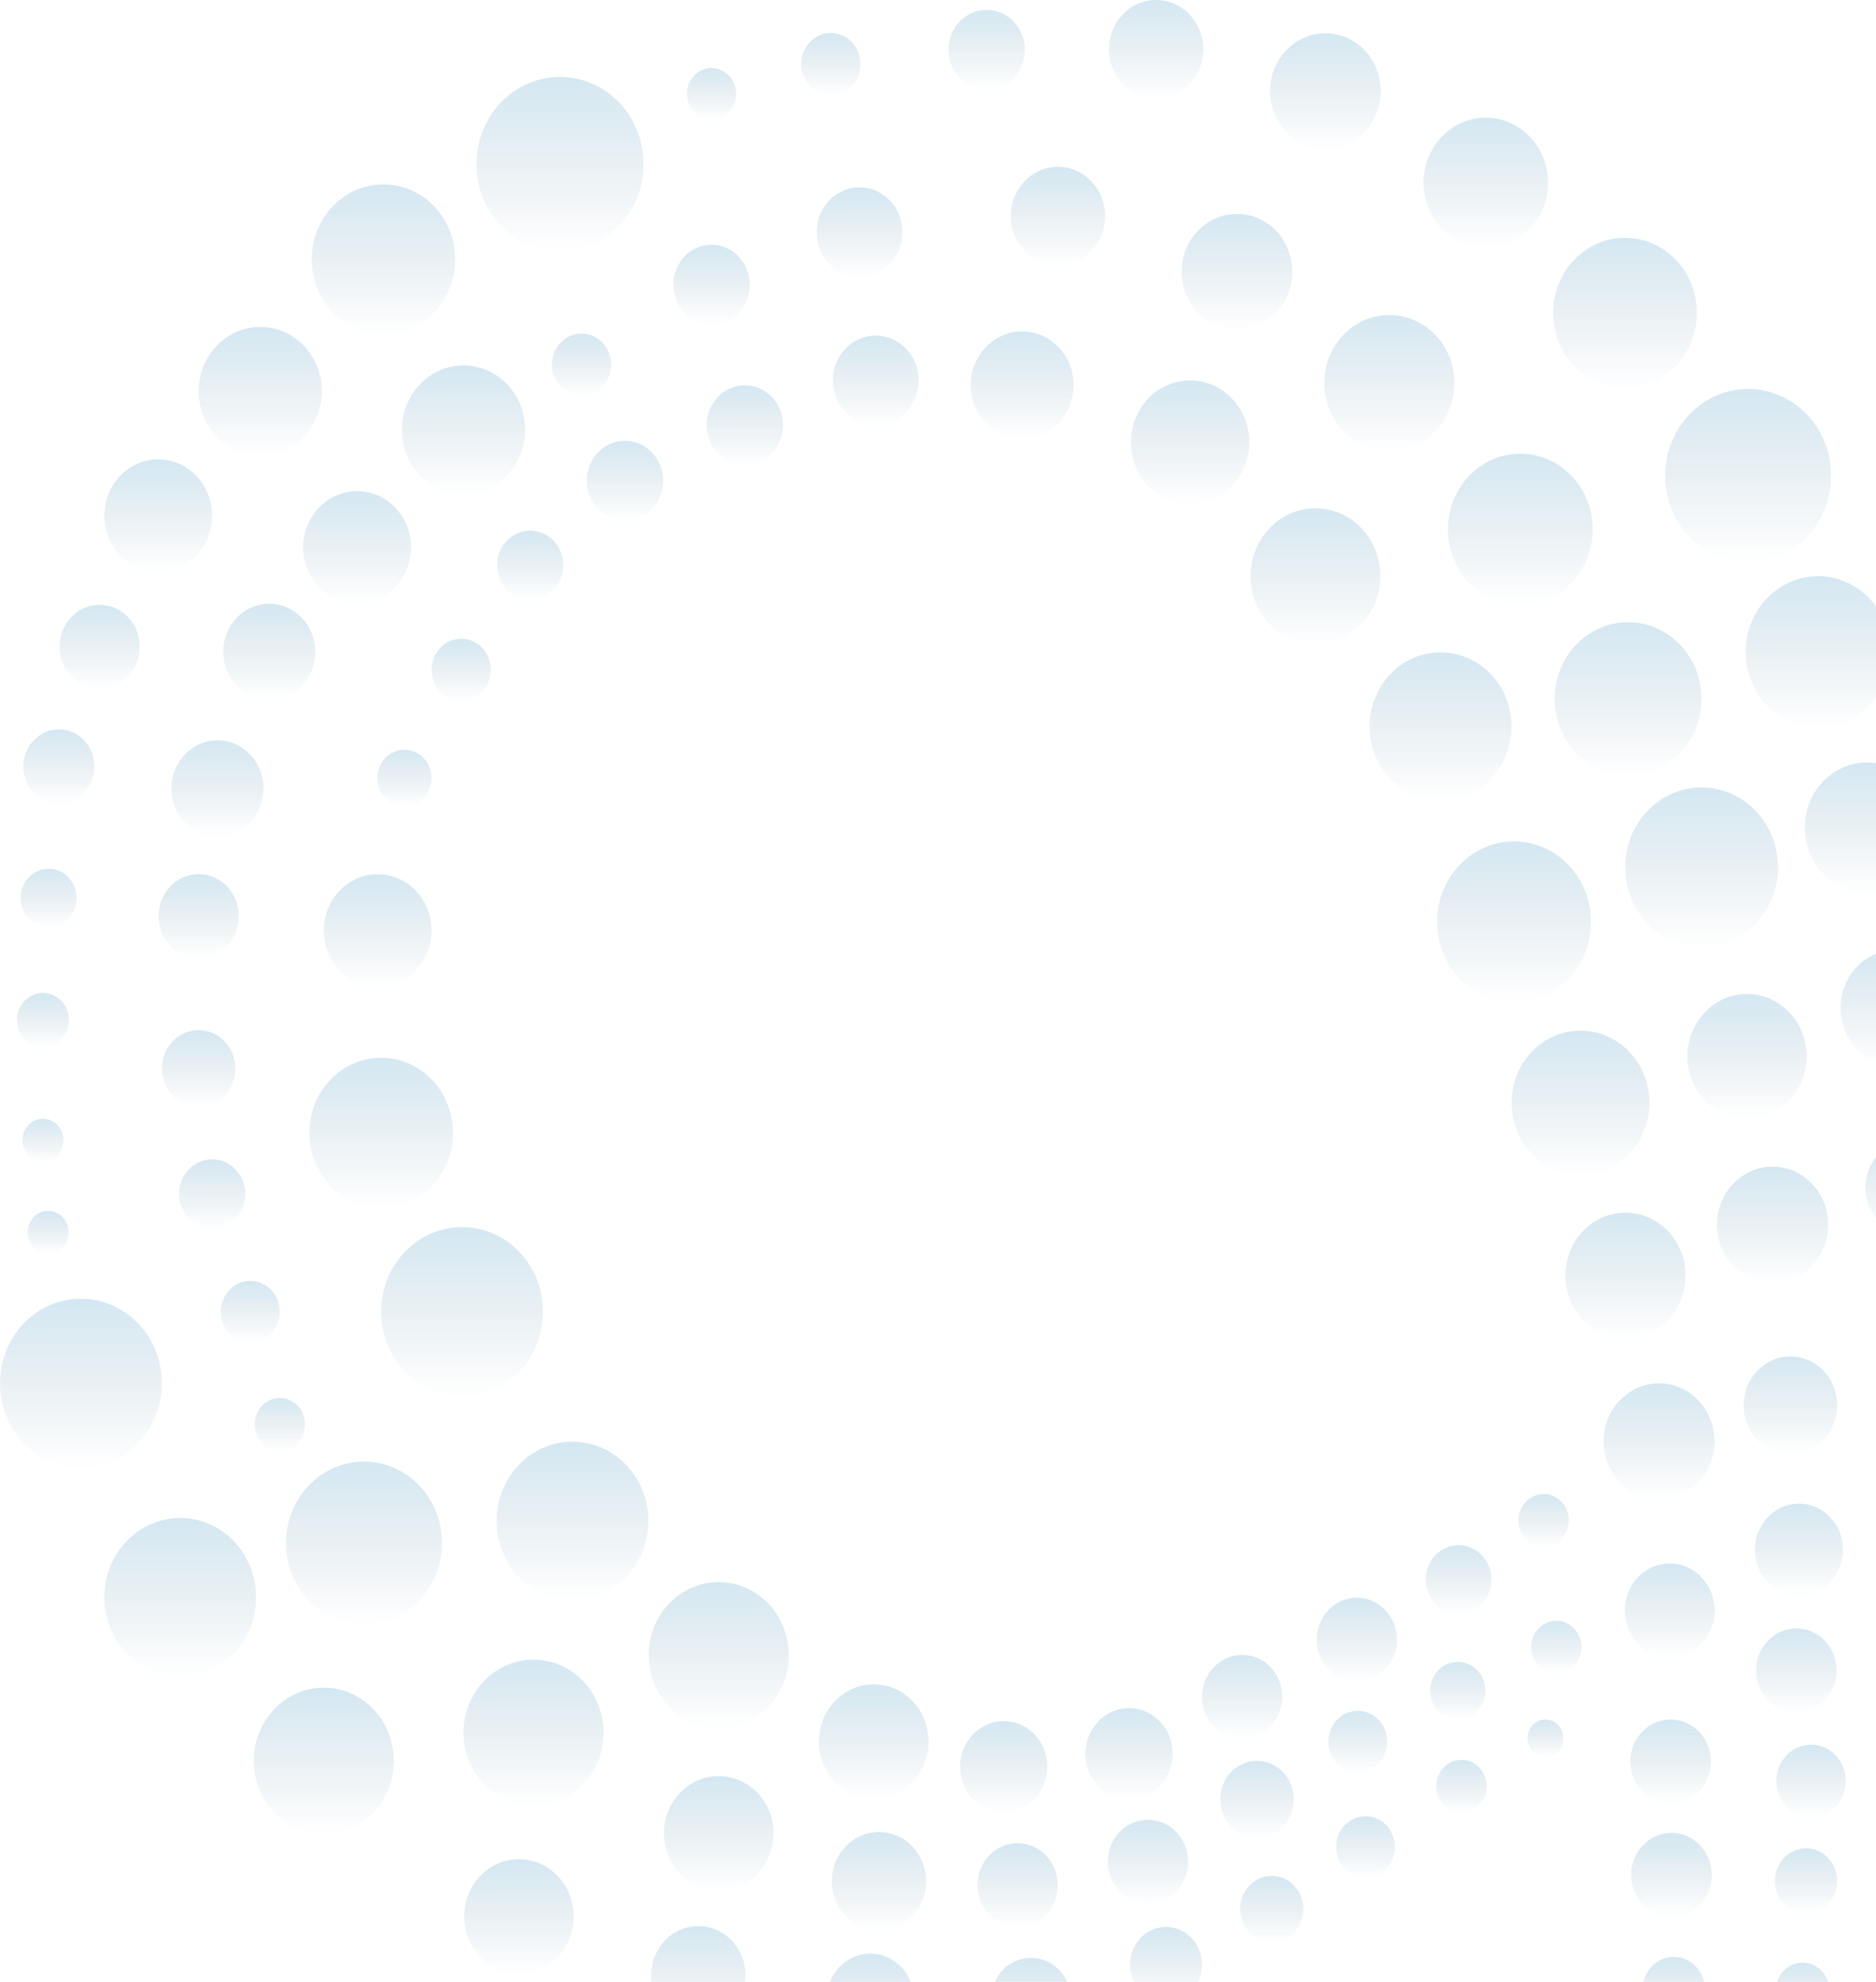 <svg width="213" height="225" viewBox="0 0 213 225" fill="none" xmlns="http://www.w3.org/2000/svg">
<g opacity="0.17">
<path d="M22.554 125.658C24.856 125.658 26.722 123.708 26.722 121.303C26.722 118.897 24.856 116.947 22.554 116.947C20.253 116.947 18.387 118.897 18.387 121.303C18.387 123.708 20.253 125.658 22.554 125.658Z" fill="url(#paint0_linear_64766_117576)"/>
<path d="M175.26 175.589C176.839 175.589 178.118 174.252 178.118 172.602C178.118 170.952 176.839 169.615 175.26 169.615C173.682 169.615 172.402 170.952 172.402 172.602C172.402 174.252 173.682 175.589 175.26 175.589Z" fill="url(#paint1_linear_64766_117576)"/>
<path d="M176.702 189.983C178.28 189.983 179.56 188.646 179.56 186.997C179.56 185.347 178.28 184.01 176.702 184.01C175.123 184.01 173.844 185.347 173.844 186.997C173.844 188.646 175.123 189.983 176.702 189.983Z" fill="url(#paint2_linear_64766_117576)"/>
<path d="M165.932 205.768C167.511 205.768 168.79 204.431 168.79 202.782C168.79 201.132 167.511 199.795 165.932 199.795C164.354 199.795 163.074 201.132 163.074 202.782C163.074 204.431 164.354 205.768 165.932 205.768Z" fill="url(#paint3_linear_64766_117576)"/>
<path d="M31.776 164.69C33.354 164.69 34.634 163.353 34.634 161.704C34.634 160.054 33.354 158.717 31.776 158.717C30.198 158.717 28.918 160.054 28.918 161.704C28.918 163.353 30.198 164.69 31.776 164.69Z" fill="url(#paint4_linear_64766_117576)"/>
<path d="M175.471 199.471C176.596 199.471 177.508 198.518 177.508 197.342C177.508 196.166 176.596 195.213 175.471 195.213C174.346 195.213 173.434 196.166 173.434 197.342C173.434 198.518 174.346 199.471 175.471 199.471Z" fill="url(#paint5_linear_64766_117576)"/>
<path d="M155.039 213.177C156.883 213.177 158.378 211.615 158.378 209.687C158.378 207.76 156.883 206.197 155.039 206.197C153.194 206.197 151.699 207.76 151.699 209.687C151.699 211.615 153.194 213.177 155.039 213.177Z" fill="url(#paint6_linear_64766_117576)"/>
<path d="M165.604 183.233C167.667 183.233 169.34 181.485 169.34 179.329C169.34 177.172 167.667 175.424 165.604 175.424C163.54 175.424 161.867 177.172 161.867 179.329C161.867 181.485 163.54 183.233 165.604 183.233Z" fill="url(#paint7_linear_64766_117576)"/>
<path d="M154.159 201.222C156.008 201.222 157.506 199.656 157.506 197.724C157.506 195.792 156.008 194.227 154.159 194.227C152.311 194.227 150.812 195.792 150.812 197.724C150.812 199.656 152.311 201.222 154.159 201.222Z" fill="url(#paint8_linear_64766_117576)"/>
<path d="M28.413 152.413C30.262 152.413 31.76 150.847 31.76 148.916C31.76 146.984 30.262 145.418 28.413 145.418C26.565 145.418 25.066 146.984 25.066 148.916C25.066 150.847 26.565 152.413 28.413 152.413Z" fill="url(#paint9_linear_64766_117576)"/>
<path d="M142.718 208.645C145.026 208.645 146.897 206.69 146.897 204.278C146.897 201.866 145.026 199.91 142.718 199.91C140.41 199.91 138.539 201.866 138.539 204.278C138.539 206.69 140.41 208.645 142.718 208.645Z" fill="url(#paint10_linear_64766_117576)"/>
<path d="M22.557 108.762C25.074 108.762 27.114 106.629 27.114 103.999C27.114 101.369 25.074 99.236 22.557 99.236C20.04 99.236 18 101.369 18 103.999C18 106.629 20.04 108.762 22.557 108.762Z" fill="url(#paint11_linear_64766_117576)"/>
<path d="M24.085 139.478C26.162 139.478 27.846 137.718 27.846 135.547C27.846 133.377 26.162 131.617 24.085 131.617C22.008 131.617 20.324 133.377 20.324 135.547C20.324 137.718 22.008 139.478 24.085 139.478Z" fill="url(#paint12_linear_64766_117576)"/>
<path d="M144.398 220.474C146.381 220.474 147.988 218.794 147.988 216.722C147.988 214.65 146.381 212.971 144.398 212.971C142.416 212.971 140.809 214.65 140.809 216.722C140.809 218.794 142.416 220.474 144.398 220.474Z" fill="url(#paint13_linear_64766_117576)"/>
<path d="M154.053 190.91C156.57 190.91 158.611 188.778 158.611 186.147C158.611 183.517 156.57 181.385 154.053 181.385C151.536 181.385 149.496 183.517 149.496 186.147C149.496 188.778 151.536 190.91 154.053 190.91Z" fill="url(#paint14_linear_64766_117576)"/>
<path d="M165.512 195.232C167.247 195.232 168.653 193.762 168.653 191.949C168.653 190.136 167.247 188.666 165.512 188.666C163.777 188.666 162.371 190.136 162.371 191.949C162.371 193.762 163.777 195.232 165.512 195.232Z" fill="url(#paint15_linear_64766_117576)"/>
<path d="M130.338 216.119C132.855 216.119 134.896 213.987 134.896 211.356C134.896 208.726 132.855 206.594 130.338 206.594C127.822 206.594 125.781 208.726 125.781 211.356C125.781 213.987 127.822 216.119 130.338 216.119Z" fill="url(#paint16_linear_64766_117576)"/>
<path d="M132.388 227.313C134.648 227.313 136.48 225.399 136.48 223.038C136.48 220.676 134.648 218.762 132.388 218.762C130.129 218.762 128.297 220.676 128.297 223.038C128.297 225.399 130.129 227.313 132.388 227.313Z" fill="url(#paint17_linear_64766_117576)"/>
<path d="M141.034 197.402C143.551 197.402 145.591 195.27 145.591 192.64C145.591 190.009 143.551 187.877 141.034 187.877C138.517 187.877 136.477 190.009 136.477 192.64C136.477 195.27 138.517 197.402 141.034 197.402Z" fill="url(#paint18_linear_64766_117576)"/>
<path d="M115.534 218.779C118.051 218.779 120.091 216.647 120.091 214.016C120.091 211.386 118.051 209.254 115.534 209.254C113.017 209.254 110.977 211.386 110.977 214.016C110.977 216.647 113.017 218.779 115.534 218.779Z" fill="url(#paint19_linear_64766_117576)"/>
<path d="M117.057 231.803C119.574 231.803 121.615 229.67 121.615 227.04C121.615 224.41 119.574 222.277 117.057 222.277C114.54 222.277 112.5 224.41 112.5 227.04C112.5 229.67 114.54 231.803 117.057 231.803Z" fill="url(#paint20_linear_64766_117576)"/>
<path d="M128.188 204.276C130.924 204.276 133.142 201.958 133.142 199.099C133.142 196.24 130.924 193.922 128.188 193.922C125.452 193.922 123.234 196.24 123.234 199.099C123.234 201.958 125.452 204.276 128.188 204.276Z" fill="url(#paint21_linear_64766_117576)"/>
<path d="M113.962 205.757C116.698 205.757 118.916 203.439 118.916 200.58C118.916 197.72 116.698 195.402 113.962 195.402C111.226 195.402 109.008 197.72 109.008 200.58C109.008 203.439 111.226 205.757 113.962 205.757Z" fill="url(#paint22_linear_64766_117576)"/>
<path d="M98.817 232.144C101.553 232.144 103.771 229.826 103.771 226.966C103.771 224.107 101.553 221.789 98.817 221.789C96.081 221.789 93.863 224.107 93.863 226.966C93.863 229.826 96.081 232.144 98.817 232.144Z" fill="url(#paint23_linear_64766_117576)"/>
<path d="M99.8 219.179C102.758 219.179 105.156 216.674 105.156 213.583C105.156 210.492 102.758 207.986 99.8 207.986C96.843 207.986 94.445 210.492 94.445 213.583C94.445 216.674 96.843 219.179 99.8 219.179Z" fill="url(#paint24_linear_64766_117576)"/>
<path d="M79.285 229.859C82.242 229.859 84.64 227.353 84.64 224.262C84.64 221.172 82.242 218.666 79.285 218.666C76.327 218.666 73.93 221.172 73.93 224.262C73.93 227.353 76.327 229.859 79.285 229.859Z" fill="url(#paint25_linear_64766_117576)"/>
<path d="M99.204 204.212C102.638 204.212 105.423 201.302 105.423 197.712C105.423 194.123 102.638 191.213 99.204 191.213C95.769 191.213 92.984 194.123 92.984 197.712C92.984 201.302 95.769 204.212 99.204 204.212Z" fill="url(#paint26_linear_64766_117576)"/>
<path d="M58.918 224.075C62.353 224.075 65.138 221.165 65.138 217.576C65.138 213.986 62.353 211.076 58.918 211.076C55.484 211.076 52.699 213.986 52.699 217.576C52.699 221.165 55.484 224.075 58.918 224.075Z" fill="url(#paint27_linear_64766_117576)"/>
<path d="M81.602 214.633C85.037 214.633 87.821 211.724 87.821 208.134C87.821 204.545 85.037 201.635 81.602 201.635C78.167 201.635 75.383 204.545 75.383 208.134C75.383 211.724 78.167 214.633 81.602 214.633Z" fill="url(#paint28_linear_64766_117576)"/>
<path d="M81.6 196.231C85.991 196.231 89.551 192.51 89.551 187.921C89.551 183.332 85.991 179.611 81.6 179.611C77.208 179.611 73.648 183.332 73.648 187.921C73.648 192.51 77.208 196.231 81.6 196.231Z" fill="url(#paint29_linear_64766_117576)"/>
<path d="M36.764 208.219C41.155 208.219 44.715 204.499 44.715 199.909C44.715 195.32 41.155 191.6 36.764 191.6C32.373 191.6 28.812 195.32 28.812 199.909C28.812 204.499 32.373 208.219 36.764 208.219Z" fill="url(#paint30_linear_64766_117576)"/>
<path d="M60.577 205.035C64.968 205.035 68.528 201.315 68.528 196.726C68.528 192.136 64.968 188.416 60.577 188.416C56.185 188.416 52.625 192.136 52.625 196.726C52.625 201.315 56.185 205.035 60.577 205.035Z" fill="url(#paint31_linear_64766_117576)"/>
<path d="M41.328 184.439C46.219 184.439 50.184 180.296 50.184 175.184C50.184 170.073 46.219 165.93 41.328 165.93C36.438 165.93 32.473 170.073 32.473 175.184C32.473 180.296 36.438 184.439 41.328 184.439Z" fill="url(#paint32_linear_64766_117576)"/>
<path d="M64.999 181.672C69.756 181.672 73.612 177.642 73.612 172.671C73.612 167.7 69.756 163.67 64.999 163.67C60.243 163.67 56.387 167.7 56.387 172.671C56.387 177.642 60.243 181.672 64.999 181.672Z" fill="url(#paint33_linear_64766_117576)"/>
<path d="M20.456 190.336C25.213 190.336 29.069 186.306 29.069 181.335C29.069 176.364 25.213 172.334 20.456 172.334C15.7 172.334 11.844 176.364 11.844 181.335C11.844 186.306 15.7 190.336 20.456 190.336Z" fill="url(#paint34_linear_64766_117576)"/>
<path d="M43.277 137.134C47.781 137.134 51.432 133.318 51.432 128.611C51.432 123.904 47.781 120.088 43.277 120.088C38.773 120.088 35.121 123.904 35.121 128.611C35.121 133.318 38.773 137.134 43.277 137.134Z" fill="url(#paint35_linear_64766_117576)"/>
<path d="M52.461 158.516C57.535 158.516 61.649 154.217 61.649 148.914C61.649 143.611 57.535 139.312 52.461 139.312C47.387 139.312 43.273 143.611 43.273 148.914C43.273 154.217 47.387 158.516 52.461 158.516Z" fill="url(#paint36_linear_64766_117576)"/>
<path d="M9.188 166.649C14.262 166.649 18.376 162.35 18.376 157.047C18.376 151.744 14.262 147.445 9.188 147.445C4.114 147.445 0 151.744 0 157.047C0 162.35 4.114 166.649 9.188 166.649Z" fill="url(#paint37_linear_64766_117576)"/>
<path d="M4.874 131.882C6.16 131.882 7.202 130.793 7.202 129.45C7.202 128.106 6.16 127.017 4.874 127.017C3.589 127.017 2.547 128.106 2.547 129.45C2.547 130.793 3.589 131.882 4.874 131.882Z" fill="url(#paint38_linear_64766_117576)"/>
<path d="M5.464 142.33C6.75 142.33 7.792 141.241 7.792 139.897C7.792 138.554 6.75 137.465 5.464 137.465C4.179 137.465 3.137 138.554 3.137 139.897C3.137 141.241 4.179 142.33 5.464 142.33Z" fill="url(#paint39_linear_64766_117576)"/>
<path d="M4.872 118.901C6.504 118.901 7.827 117.519 7.827 115.814C7.827 114.109 6.504 112.727 4.872 112.727C3.241 112.727 1.918 114.109 1.918 115.814C1.918 117.519 3.241 118.901 4.872 118.901Z" fill="url(#paint40_linear_64766_117576)"/>
<path d="M5.516 105.274C7.272 105.274 8.696 103.786 8.696 101.95C8.696 100.115 7.272 98.627 5.516 98.627C3.76 98.627 2.336 100.115 2.336 101.95C2.336 103.786 3.76 105.274 5.516 105.274Z" fill="url(#paint41_linear_64766_117576)"/>
<path d="M6.685 91.235C8.912 91.235 10.717 89.348 10.717 87.021C10.717 84.693 8.912 82.807 6.685 82.807C4.458 82.807 2.652 84.693 2.652 87.021C2.652 89.348 4.458 91.235 6.685 91.235Z" fill="url(#paint42_linear_64766_117576)"/>
<path d="M11.316 78.185C13.831 78.185 15.87 76.054 15.87 73.426C15.87 70.797 13.831 68.666 11.316 68.666C8.801 68.666 6.762 70.797 6.762 73.426C6.762 76.054 8.801 78.185 11.316 78.185Z" fill="url(#paint43_linear_64766_117576)"/>
<path d="M17.964 64.944C21.344 64.944 24.084 62.08 24.084 58.548C24.084 55.016 21.344 52.152 17.964 52.152C14.584 52.152 11.844 55.016 11.844 58.548C11.844 62.08 14.584 64.944 17.964 64.944Z" fill="url(#paint44_linear_64766_117576)"/>
<path d="M30.567 79.458C33.451 79.458 35.789 77.014 35.789 73.999C35.789 70.985 33.451 68.541 30.567 68.541C27.682 68.541 25.344 70.985 25.344 73.999C25.344 77.014 27.682 79.458 30.567 79.458Z" fill="url(#paint45_linear_64766_117576)"/>
<path d="M24.692 94.967C27.576 94.967 29.915 92.523 29.915 89.509C29.915 86.495 27.576 84.051 24.692 84.051C21.807 84.051 19.469 86.495 19.469 89.509C19.469 92.523 21.807 94.967 24.692 94.967Z" fill="url(#paint46_linear_64766_117576)"/>
<path d="M40.542 68.549C43.922 68.549 46.662 65.686 46.662 62.154C46.662 58.621 43.922 55.758 40.542 55.758C37.162 55.758 34.422 58.621 34.422 62.154C34.422 65.686 37.162 68.549 40.542 68.549Z" fill="url(#paint47_linear_64766_117576)"/>
<path d="M42.878 112.039C46.258 112.039 48.998 109.176 48.998 105.644C48.998 102.112 46.258 99.248 42.878 99.248C39.498 99.248 36.758 102.112 36.758 105.644C36.758 109.176 39.498 112.039 42.878 112.039Z" fill="url(#paint48_linear_64766_117576)"/>
<path d="M29.551 51.729C33.413 51.729 36.544 48.457 36.544 44.421C36.544 40.385 33.413 37.113 29.551 37.113C25.689 37.113 22.559 40.385 22.559 44.421C22.559 48.457 25.689 51.729 29.551 51.729Z" fill="url(#paint49_linear_64766_117576)"/>
<path d="M52.625 56.1C56.487 56.1 59.618 52.828 59.618 48.792C59.618 44.756 56.487 41.484 52.625 41.484C48.764 41.484 45.633 44.756 45.633 48.792C45.633 52.828 48.764 56.1 52.625 56.1Z" fill="url(#paint50_linear_64766_117576)"/>
<path d="M43.536 37.957C48.035 37.957 51.682 34.146 51.682 29.444C51.682 24.743 48.035 20.932 43.536 20.932C39.038 20.932 35.391 24.743 35.391 29.444C35.391 34.146 39.038 37.957 43.536 37.957Z" fill="url(#paint51_linear_64766_117576)"/>
<path d="M63.582 28.568C68.822 28.568 73.07 24.128 73.07 18.652C73.07 13.176 68.822 8.736 63.582 8.736C58.342 8.736 54.094 13.176 54.094 18.652C54.094 24.128 58.342 28.568 63.582 28.568Z" fill="url(#paint52_linear_64766_117576)"/>
<path d="M80.785 13.567C82.328 13.567 83.579 12.26 83.579 10.648C83.579 9.035 82.328 7.729 80.785 7.729C79.243 7.729 77.992 9.035 77.992 10.648C77.992 12.26 79.243 13.567 80.785 13.567Z" fill="url(#paint53_linear_64766_117576)"/>
<path d="M94.326 10.778C96.185 10.778 97.692 9.204 97.692 7.261C97.692 5.319 96.185 3.744 94.326 3.744C92.468 3.744 90.961 5.319 90.961 7.261C90.961 9.204 92.468 10.778 94.326 10.778Z" fill="url(#paint54_linear_64766_117576)"/>
<path d="M66.022 44.911C67.88 44.911 69.387 43.337 69.387 41.394C69.387 39.452 67.88 37.877 66.022 37.877C64.163 37.877 62.656 39.452 62.656 41.394C62.656 43.337 64.163 44.911 66.022 44.911Z" fill="url(#paint55_linear_64766_117576)"/>
<path d="M60.198 68.109C62.275 68.109 63.959 66.349 63.959 64.178C63.959 62.008 62.275 60.248 60.198 60.248C58.121 60.248 56.438 62.008 56.438 64.178C56.438 66.349 58.121 68.109 60.198 68.109Z" fill="url(#paint56_linear_64766_117576)"/>
<path d="M52.365 79.55C54.224 79.55 55.731 77.975 55.731 76.033C55.731 74.09 54.224 72.516 52.365 72.516C50.507 72.516 49 74.09 49 76.033C49 77.975 50.507 79.55 52.365 79.55Z" fill="url(#paint57_linear_64766_117576)"/>
<path d="M45.92 91.547C47.619 91.547 48.997 90.108 48.997 88.332C48.997 86.557 47.619 85.117 45.92 85.117C44.221 85.117 42.844 86.557 42.844 88.332C42.844 90.108 44.221 91.547 45.92 91.547Z" fill="url(#paint58_linear_64766_117576)"/>
<path d="M112.022 10.194C114.419 10.194 116.361 8.163 116.361 5.659C116.361 3.155 114.419 1.125 112.022 1.125C109.626 1.125 107.684 3.155 107.684 5.659C107.684 8.163 109.626 10.194 112.022 10.194Z" fill="url(#paint59_linear_64766_117576)"/>
<path d="M80.788 36.852C83.184 36.852 85.127 34.822 85.127 32.317C85.127 29.813 83.184 27.783 80.788 27.783C78.392 27.783 76.449 29.813 76.449 32.317C76.449 34.822 78.392 36.852 80.788 36.852Z" fill="url(#paint60_linear_64766_117576)"/>
<path d="M84.577 52.815C86.973 52.815 88.916 50.785 88.916 48.28C88.916 45.776 86.973 43.746 84.577 43.746C82.181 43.746 80.238 45.776 80.238 48.28C80.238 50.785 82.181 52.815 84.577 52.815Z" fill="url(#paint61_linear_64766_117576)"/>
<path d="M70.964 59.115C73.36 59.115 75.302 57.085 75.302 54.581C75.302 52.077 73.36 50.047 70.964 50.047C68.567 50.047 66.625 52.077 66.625 54.581C66.625 57.085 68.567 59.115 70.964 59.115Z" fill="url(#paint62_linear_64766_117576)"/>
<path d="M97.589 31.452C100.279 31.452 102.46 29.173 102.46 26.362C102.46 23.55 100.279 21.271 97.589 21.271C94.899 21.271 92.719 23.55 92.719 26.362C92.719 29.173 94.899 31.452 97.589 31.452Z" fill="url(#paint63_linear_64766_117576)"/>
<path d="M99.425 48.28C102.115 48.28 104.296 46.001 104.296 43.19C104.296 40.379 102.115 38.1 99.425 38.1C96.735 38.1 94.555 40.379 94.555 43.19C94.555 46.001 96.735 48.28 99.425 48.28Z" fill="url(#paint64_linear_64766_117576)"/>
<path d="M131.268 11.199C134.227 11.199 136.626 8.692 136.626 5.599C136.626 2.507 134.227 -0 131.268 -0C128.309 -0 125.91 2.507 125.91 5.599C125.91 8.692 128.309 11.199 131.268 11.199Z" fill="url(#paint65_linear_64766_117576)"/>
<path d="M120.116 30.138C123.075 30.138 125.474 27.631 125.474 24.539C125.474 21.446 123.075 18.939 120.116 18.939C117.157 18.939 114.758 21.446 114.758 24.539C114.758 27.631 117.157 30.138 120.116 30.138Z" fill="url(#paint66_linear_64766_117576)"/>
<path d="M150.483 16.913C153.953 16.913 156.767 13.973 156.767 10.346C156.767 6.719 153.953 3.779 150.483 3.779C147.013 3.779 144.199 6.719 144.199 10.346C144.199 13.973 147.013 16.913 150.483 16.913Z" fill="url(#paint67_linear_64766_117576)"/>
<path d="M140.444 37.421C143.914 37.421 146.728 34.481 146.728 30.854C146.728 27.227 143.914 24.287 140.444 24.287C136.974 24.287 134.16 27.227 134.16 30.854C134.16 34.481 136.974 37.421 140.444 37.421Z" fill="url(#paint68_linear_64766_117576)"/>
<path d="M168.699 28.13C172.601 28.13 175.765 24.824 175.765 20.746C175.765 16.667 172.601 13.361 168.699 13.361C164.796 13.361 161.633 16.667 161.633 20.746C161.633 24.824 164.796 28.13 168.699 28.13Z" fill="url(#paint69_linear_64766_117576)"/>
<path d="M184.502 44.05C189.008 44.05 192.661 40.233 192.661 35.524C192.661 30.815 189.008 26.998 184.502 26.998C179.996 26.998 176.344 30.815 176.344 35.524C176.344 40.233 179.996 44.05 184.502 44.05Z" fill="url(#paint70_linear_64766_117576)"/>
<path d="M157.746 51.204C161.825 51.204 165.132 47.748 165.132 43.485C165.132 39.222 161.825 35.766 157.746 35.766C153.666 35.766 150.359 39.222 150.359 43.485C150.359 47.748 153.666 51.204 157.746 51.204Z" fill="url(#paint71_linear_64766_117576)"/>
<path d="M198.479 63.852C203.682 63.852 207.9 59.445 207.9 54.007C207.9 48.57 203.682 44.162 198.479 44.162C193.276 44.162 189.059 48.57 189.059 54.007C189.059 59.445 193.276 63.852 198.479 63.852Z" fill="url(#paint72_linear_64766_117576)"/>
<path d="M206.42 82.588C210.959 82.588 214.638 78.743 214.638 74C214.638 69.257 210.959 65.412 206.42 65.412C201.882 65.412 198.203 69.257 198.203 74C198.203 78.743 201.882 82.588 206.42 82.588Z" fill="url(#paint73_linear_64766_117576)"/>
<path d="M172.616 68.683C177.154 68.683 180.833 64.838 180.833 60.096C180.833 55.353 177.154 51.508 172.616 51.508C168.078 51.508 164.398 55.353 164.398 60.096C164.398 64.838 168.078 68.683 172.616 68.683Z" fill="url(#paint74_linear_64766_117576)"/>
<path d="M211.989 101.347C215.896 101.347 219.063 98.037 219.063 93.954C219.063 89.871 215.896 86.561 211.989 86.561C208.081 86.561 204.914 89.871 204.914 93.954C204.914 98.037 208.081 101.347 211.989 101.347Z" fill="url(#paint75_linear_64766_117576)"/>
<path d="M215.275 121.009C218.756 121.009 221.578 118.06 221.578 114.422C221.578 110.785 218.756 107.836 215.275 107.836C211.794 107.836 208.973 110.785 208.973 114.422C208.973 118.06 211.794 121.009 215.275 121.009Z" fill="url(#paint76_linear_64766_117576)"/>
<path d="M216.951 140.228C219.8 140.228 222.109 137.815 222.109 134.838C222.109 131.861 219.8 129.447 216.951 129.447C214.102 129.447 211.793 131.861 211.793 134.838C211.793 137.815 214.102 140.228 216.951 140.228Z" fill="url(#paint77_linear_64766_117576)"/>
<path d="M204.248 181.163C207.01 181.163 209.249 178.823 209.249 175.936C209.249 173.049 207.01 170.709 204.248 170.709C201.485 170.709 199.246 173.049 199.246 175.936C199.246 178.823 201.485 181.163 204.248 181.163Z" fill="url(#paint78_linear_64766_117576)"/>
<path d="M203.287 165.098C206.22 165.098 208.598 162.613 208.598 159.548C208.598 156.483 206.22 153.998 203.287 153.998C200.354 153.998 197.977 156.483 197.977 159.548C197.977 162.613 200.354 165.098 203.287 165.098Z" fill="url(#paint79_linear_64766_117576)"/>
<path d="M201.258 145.643C204.744 145.643 207.57 142.69 207.57 139.046C207.57 135.403 204.744 132.449 201.258 132.449C197.771 132.449 194.945 135.403 194.945 139.046C194.945 142.69 197.771 145.643 201.258 145.643Z" fill="url(#paint80_linear_64766_117576)"/>
<path d="M198.358 126.983C202.093 126.983 205.122 123.818 205.122 119.914C205.122 116.011 202.093 112.846 198.358 112.846C194.622 112.846 191.594 116.011 191.594 119.914C191.594 123.818 194.622 126.983 198.358 126.983Z" fill="url(#paint81_linear_64766_117576)"/>
<path d="M193.199 107.534C197.991 107.534 201.875 103.475 201.875 98.467C201.875 93.46 197.991 89.4 193.199 89.4C188.408 89.4 184.523 93.46 184.523 98.467C184.523 103.475 188.408 107.534 193.199 107.534Z" fill="url(#paint82_linear_64766_117576)"/>
<path d="M184.85 88.059C189.452 88.059 193.183 84.16 193.183 79.35C193.183 74.54 189.452 70.641 184.85 70.641C180.247 70.641 176.516 74.54 176.516 79.35C176.516 84.16 180.247 88.059 184.85 88.059Z" fill="url(#paint83_linear_64766_117576)"/>
<path d="M205.06 217.226C207.013 217.226 208.596 215.571 208.596 213.53C208.596 211.488 207.013 209.834 205.06 209.834C203.107 209.834 201.523 211.488 201.523 213.53C201.523 215.571 203.107 217.226 205.06 217.226Z" fill="url(#paint84_linear_64766_117576)"/>
<path d="M190.033 229.55C191.986 229.55 193.569 227.895 193.569 225.854C193.569 223.813 191.986 222.158 190.033 222.158C188.079 222.158 186.496 223.813 186.496 225.854C186.496 227.895 188.079 229.55 190.033 229.55Z" fill="url(#paint85_linear_64766_117576)"/>
<path d="M205.63 206.292C207.803 206.292 209.565 204.451 209.565 202.18C209.565 199.909 207.803 198.068 205.63 198.068C203.457 198.068 201.695 199.909 201.695 202.18C201.695 204.451 203.457 206.292 205.63 206.292Z" fill="url(#paint86_linear_64766_117576)"/>
<path d="M189.776 217.657C192.305 217.657 194.356 215.514 194.356 212.871C194.356 210.227 192.305 208.084 189.776 208.084C187.246 208.084 185.195 210.227 185.195 212.871C185.195 215.514 187.246 217.657 189.776 217.657Z" fill="url(#paint87_linear_64766_117576)"/>
<path d="M189.69 204.786C192.219 204.786 194.27 202.643 194.27 199.999C194.27 197.356 192.219 195.213 189.69 195.213C187.16 195.213 185.109 197.356 185.109 199.999C185.109 202.643 187.16 204.786 189.69 204.786Z" fill="url(#paint88_linear_64766_117576)"/>
<path d="M189.576 188.16C192.392 188.16 194.675 185.774 194.675 182.831C194.675 179.888 192.392 177.502 189.576 177.502C186.76 177.502 184.477 179.888 184.477 182.831C184.477 185.774 186.76 188.16 189.576 188.16Z" fill="url(#paint89_linear_64766_117576)"/>
<path d="M188.369 170.211C191.847 170.211 194.667 167.264 194.667 163.629C194.667 159.994 191.847 157.047 188.369 157.047C184.89 157.047 182.07 159.994 182.07 163.629C182.07 167.264 184.89 170.211 188.369 170.211Z" fill="url(#paint90_linear_64766_117576)"/>
<path d="M184.556 151.935C188.323 151.935 191.377 148.744 191.377 144.807C191.377 140.869 188.323 137.678 184.556 137.678C180.788 137.678 177.734 140.869 177.734 144.807C177.734 148.744 180.788 151.935 184.556 151.935Z" fill="url(#paint91_linear_64766_117576)"/>
<path d="M179.454 133.374C183.778 133.374 187.283 129.711 187.283 125.192C187.283 120.673 183.778 117.01 179.454 117.01C175.13 117.01 171.625 120.673 171.625 125.192C171.625 129.711 175.13 133.374 179.454 133.374Z" fill="url(#paint92_linear_64766_117576)"/>
<path d="M171.904 113.786C176.729 113.786 180.641 109.698 180.641 104.655C180.641 99.613 176.729 95.525 171.904 95.525C167.079 95.525 163.168 99.613 163.168 104.655C163.168 109.698 167.079 113.786 171.904 113.786Z" fill="url(#paint93_linear_64766_117576)"/>
<path d="M163.556 90.901C168.006 90.901 171.613 87.132 171.613 82.482C171.613 77.832 168.006 74.062 163.556 74.062C159.107 74.062 155.5 77.832 155.5 82.482C155.5 87.132 159.107 90.901 163.556 90.901Z" fill="url(#paint94_linear_64766_117576)"/>
<path d="M149.359 73.113C153.43 73.113 156.73 69.664 156.73 65.41C156.73 61.156 153.43 57.707 149.359 57.707C145.288 57.707 141.988 61.156 141.988 65.41C141.988 69.664 145.288 73.113 149.359 73.113Z" fill="url(#paint95_linear_64766_117576)"/>
<path d="M135.123 57.235C138.835 57.235 141.844 54.09 141.844 50.211C141.844 46.332 138.835 43.188 135.123 43.188C131.411 43.188 128.402 46.332 128.402 50.211C128.402 54.09 131.411 57.235 135.123 57.235Z" fill="url(#paint96_linear_64766_117576)"/>
<path d="M116.054 49.833C119.28 49.833 121.894 47.1 121.894 43.73C121.894 40.359 119.28 37.627 116.054 37.627C112.829 37.627 110.215 40.359 110.215 43.73C110.215 47.1 112.829 49.833 116.054 49.833Z" fill="url(#paint97_linear_64766_117576)"/>
<path d="M203.952 194.416C206.475 194.416 208.52 192.279 208.52 189.642C208.52 187.005 206.475 184.867 203.952 184.867C201.428 184.867 199.383 187.005 199.383 189.642C199.383 192.279 201.428 194.416 203.952 194.416Z" fill="url(#paint98_linear_64766_117576)"/>
<path d="M204.658 229.234C206.352 229.234 207.726 227.799 207.726 226.028C207.726 224.258 206.352 222.822 204.658 222.822C202.963 222.822 201.59 224.258 201.59 226.028C201.59 227.799 202.963 229.234 204.658 229.234Z" fill="url(#paint99_linear_64766_117576)"/>
</g>
<defs>
<linearGradient id="paint0_linear_64766_117576" x1="22.554" y1="116.947" x2="22.554" y2="125.658" gradientUnits="userSpaceOnUse">
<stop stop-color="#0075B5"/>
<stop offset="1" stop-color="#00334F" stop-opacity="0"/>
</linearGradient>
<linearGradient id="paint1_linear_64766_117576" x1="175.26" y1="169.615" x2="175.26" y2="175.589" gradientUnits="userSpaceOnUse">
<stop stop-color="#0075B5"/>
<stop offset="1" stop-color="#00334F" stop-opacity="0"/>
</linearGradient>
<linearGradient id="paint2_linear_64766_117576" x1="176.702" y1="184.01" x2="176.702" y2="189.983" gradientUnits="userSpaceOnUse">
<stop stop-color="#0075B5"/>
<stop offset="1" stop-color="#00334F" stop-opacity="0"/>
</linearGradient>
<linearGradient id="paint3_linear_64766_117576" x1="165.932" y1="199.795" x2="165.932" y2="205.768" gradientUnits="userSpaceOnUse">
<stop stop-color="#0075B5"/>
<stop offset="1" stop-color="#00334F" stop-opacity="0"/>
</linearGradient>
<linearGradient id="paint4_linear_64766_117576" x1="31.776" y1="158.717" x2="31.776" y2="164.69" gradientUnits="userSpaceOnUse">
<stop stop-color="#0075B5"/>
<stop offset="1" stop-color="#00334F" stop-opacity="0"/>
</linearGradient>
<linearGradient id="paint5_linear_64766_117576" x1="175.471" y1="195.213" x2="175.471" y2="199.471" gradientUnits="userSpaceOnUse">
<stop stop-color="#0075B5"/>
<stop offset="1" stop-color="#00334F" stop-opacity="0"/>
</linearGradient>
<linearGradient id="paint6_linear_64766_117576" x1="155.039" y1="206.197" x2="155.039" y2="213.177" gradientUnits="userSpaceOnUse">
<stop stop-color="#0075B5"/>
<stop offset="1" stop-color="#00334F" stop-opacity="0"/>
</linearGradient>
<linearGradient id="paint7_linear_64766_117576" x1="165.604" y1="175.424" x2="165.604" y2="183.233" gradientUnits="userSpaceOnUse">
<stop stop-color="#0075B5"/>
<stop offset="1" stop-color="#00334F" stop-opacity="0"/>
</linearGradient>
<linearGradient id="paint8_linear_64766_117576" x1="154.159" y1="194.227" x2="154.159" y2="201.222" gradientUnits="userSpaceOnUse">
<stop stop-color="#0075B5"/>
<stop offset="1" stop-color="#00334F" stop-opacity="0"/>
</linearGradient>
<linearGradient id="paint9_linear_64766_117576" x1="28.413" y1="145.418" x2="28.413" y2="152.413" gradientUnits="userSpaceOnUse">
<stop stop-color="#0075B5"/>
<stop offset="1" stop-color="#00334F" stop-opacity="0"/>
</linearGradient>
<linearGradient id="paint10_linear_64766_117576" x1="142.718" y1="199.91" x2="142.718" y2="208.645" gradientUnits="userSpaceOnUse">
<stop stop-color="#0075B5"/>
<stop offset="1" stop-color="#00334F" stop-opacity="0"/>
</linearGradient>
<linearGradient id="paint11_linear_64766_117576" x1="22.557" y1="99.236" x2="22.557" y2="108.762" gradientUnits="userSpaceOnUse">
<stop stop-color="#0075B5"/>
<stop offset="1" stop-color="#00334F" stop-opacity="0"/>
</linearGradient>
<linearGradient id="paint12_linear_64766_117576" x1="24.085" y1="131.617" x2="24.085" y2="139.478" gradientUnits="userSpaceOnUse">
<stop stop-color="#0075B5"/>
<stop offset="1" stop-color="#00334F" stop-opacity="0"/>
</linearGradient>
<linearGradient id="paint13_linear_64766_117576" x1="144.398" y1="212.971" x2="144.398" y2="220.474" gradientUnits="userSpaceOnUse">
<stop stop-color="#0075B5"/>
<stop offset="1" stop-color="#00334F" stop-opacity="0"/>
</linearGradient>
<linearGradient id="paint14_linear_64766_117576" x1="154.053" y1="181.385" x2="154.053" y2="190.91" gradientUnits="userSpaceOnUse">
<stop stop-color="#0075B5"/>
<stop offset="1" stop-color="#00334F" stop-opacity="0"/>
</linearGradient>
<linearGradient id="paint15_linear_64766_117576" x1="165.512" y1="188.666" x2="165.512" y2="195.232" gradientUnits="userSpaceOnUse">
<stop stop-color="#0075B5"/>
<stop offset="1" stop-color="#00334F" stop-opacity="0"/>
</linearGradient>
<linearGradient id="paint16_linear_64766_117576" x1="130.338" y1="206.594" x2="130.338" y2="216.119" gradientUnits="userSpaceOnUse">
<stop stop-color="#0075B5"/>
<stop offset="1" stop-color="#00334F" stop-opacity="0"/>
</linearGradient>
<linearGradient id="paint17_linear_64766_117576" x1="132.388" y1="218.762" x2="132.388" y2="227.313" gradientUnits="userSpaceOnUse">
<stop stop-color="#0075B5"/>
<stop offset="1" stop-color="#00334F" stop-opacity="0"/>
</linearGradient>
<linearGradient id="paint18_linear_64766_117576" x1="141.034" y1="187.877" x2="141.034" y2="197.402" gradientUnits="userSpaceOnUse">
<stop stop-color="#0075B5"/>
<stop offset="1" stop-color="#00334F" stop-opacity="0"/>
</linearGradient>
<linearGradient id="paint19_linear_64766_117576" x1="115.534" y1="209.254" x2="115.534" y2="218.779" gradientUnits="userSpaceOnUse">
<stop stop-color="#0075B5"/>
<stop offset="1" stop-color="#00334F" stop-opacity="0"/>
</linearGradient>
<linearGradient id="paint20_linear_64766_117576" x1="117.057" y1="222.277" x2="117.057" y2="231.803" gradientUnits="userSpaceOnUse">
<stop stop-color="#0075B5"/>
<stop offset="1" stop-color="#00334F" stop-opacity="0"/>
</linearGradient>
<linearGradient id="paint21_linear_64766_117576" x1="128.188" y1="193.922" x2="128.188" y2="204.276" gradientUnits="userSpaceOnUse">
<stop stop-color="#0075B5"/>
<stop offset="1" stop-color="#00334F" stop-opacity="0"/>
</linearGradient>
<linearGradient id="paint22_linear_64766_117576" x1="113.962" y1="195.402" x2="113.962" y2="205.757" gradientUnits="userSpaceOnUse">
<stop stop-color="#0075B5"/>
<stop offset="1" stop-color="#00334F" stop-opacity="0"/>
</linearGradient>
<linearGradient id="paint23_linear_64766_117576" x1="98.817" y1="221.789" x2="98.817" y2="232.144" gradientUnits="userSpaceOnUse">
<stop stop-color="#0075B5"/>
<stop offset="1" stop-color="#00334F" stop-opacity="0"/>
</linearGradient>
<linearGradient id="paint24_linear_64766_117576" x1="99.8" y1="207.986" x2="99.8" y2="219.179" gradientUnits="userSpaceOnUse">
<stop stop-color="#0075B5"/>
<stop offset="1" stop-color="#00334F" stop-opacity="0"/>
</linearGradient>
<linearGradient id="paint25_linear_64766_117576" x1="79.285" y1="218.666" x2="79.285" y2="229.859" gradientUnits="userSpaceOnUse">
<stop stop-color="#0075B5"/>
<stop offset="1" stop-color="#00334F" stop-opacity="0"/>
</linearGradient>
<linearGradient id="paint26_linear_64766_117576" x1="99.204" y1="191.213" x2="99.204" y2="204.212" gradientUnits="userSpaceOnUse">
<stop stop-color="#0075B5"/>
<stop offset="1" stop-color="#00334F" stop-opacity="0"/>
</linearGradient>
<linearGradient id="paint27_linear_64766_117576" x1="58.918" y1="211.076" x2="58.918" y2="224.075" gradientUnits="userSpaceOnUse">
<stop stop-color="#0075B5"/>
<stop offset="1" stop-color="#00334F" stop-opacity="0"/>
</linearGradient>
<linearGradient id="paint28_linear_64766_117576" x1="81.602" y1="201.635" x2="81.602" y2="214.633" gradientUnits="userSpaceOnUse">
<stop stop-color="#0075B5"/>
<stop offset="1" stop-color="#00334F" stop-opacity="0"/>
</linearGradient>
<linearGradient id="paint29_linear_64766_117576" x1="81.6" y1="179.611" x2="81.6" y2="196.231" gradientUnits="userSpaceOnUse">
<stop stop-color="#0075B5"/>
<stop offset="1" stop-color="#00334F" stop-opacity="0"/>
</linearGradient>
<linearGradient id="paint30_linear_64766_117576" x1="36.764" y1="191.6" x2="36.764" y2="208.219" gradientUnits="userSpaceOnUse">
<stop stop-color="#0075B5"/>
<stop offset="1" stop-color="#00334F" stop-opacity="0"/>
</linearGradient>
<linearGradient id="paint31_linear_64766_117576" x1="60.576" y1="188.416" x2="60.576" y2="205.035" gradientUnits="userSpaceOnUse">
<stop stop-color="#0075B5"/>
<stop offset="1" stop-color="#00334F" stop-opacity="0"/>
</linearGradient>
<linearGradient id="paint32_linear_64766_117576" x1="41.328" y1="165.93" x2="41.328" y2="184.439" gradientUnits="userSpaceOnUse">
<stop stop-color="#0075B5"/>
<stop offset="1" stop-color="#00334F" stop-opacity="0"/>
</linearGradient>
<linearGradient id="paint33_linear_64766_117576" x1="64.999" y1="163.67" x2="64.999" y2="181.672" gradientUnits="userSpaceOnUse">
<stop stop-color="#0075B5"/>
<stop offset="1" stop-color="#00334F" stop-opacity="0"/>
</linearGradient>
<linearGradient id="paint34_linear_64766_117576" x1="20.456" y1="172.334" x2="20.456" y2="190.336" gradientUnits="userSpaceOnUse">
<stop stop-color="#0075B5"/>
<stop offset="1" stop-color="#00334F" stop-opacity="0"/>
</linearGradient>
<linearGradient id="paint35_linear_64766_117576" x1="43.277" y1="120.088" x2="43.277" y2="137.134" gradientUnits="userSpaceOnUse">
<stop stop-color="#0075B5"/>
<stop offset="1" stop-color="#00334F" stop-opacity="0"/>
</linearGradient>
<linearGradient id="paint36_linear_64766_117576" x1="52.461" y1="139.312" x2="52.461" y2="158.516" gradientUnits="userSpaceOnUse">
<stop stop-color="#0075B5"/>
<stop offset="1" stop-color="#00334F" stop-opacity="0"/>
</linearGradient>
<linearGradient id="paint37_linear_64766_117576" x1="9.188" y1="147.445" x2="9.188" y2="166.649" gradientUnits="userSpaceOnUse">
<stop stop-color="#0075B5"/>
<stop offset="1" stop-color="#00334F" stop-opacity="0"/>
</linearGradient>
<linearGradient id="paint38_linear_64766_117576" x1="4.874" y1="127.017" x2="4.874" y2="131.882" gradientUnits="userSpaceOnUse">
<stop stop-color="#0075B5"/>
<stop offset="1" stop-color="#00334F" stop-opacity="0"/>
</linearGradient>
<linearGradient id="paint39_linear_64766_117576" x1="5.464" y1="137.465" x2="5.464" y2="142.33" gradientUnits="userSpaceOnUse">
<stop stop-color="#0075B5"/>
<stop offset="1" stop-color="#00334F" stop-opacity="0"/>
</linearGradient>
<linearGradient id="paint40_linear_64766_117576" x1="4.872" y1="112.727" x2="4.872" y2="118.901" gradientUnits="userSpaceOnUse">
<stop stop-color="#0075B5"/>
<stop offset="1" stop-color="#00334F" stop-opacity="0"/>
</linearGradient>
<linearGradient id="paint41_linear_64766_117576" x1="5.516" y1="98.627" x2="5.516" y2="105.274" gradientUnits="userSpaceOnUse">
<stop stop-color="#0075B5"/>
<stop offset="1" stop-color="#00334F" stop-opacity="0"/>
</linearGradient>
<linearGradient id="paint42_linear_64766_117576" x1="6.685" y1="82.807" x2="6.685" y2="91.235" gradientUnits="userSpaceOnUse">
<stop stop-color="#0075B5"/>
<stop offset="1" stop-color="#00334F" stop-opacity="0"/>
</linearGradient>
<linearGradient id="paint43_linear_64766_117576" x1="11.316" y1="68.666" x2="11.316" y2="78.185" gradientUnits="userSpaceOnUse">
<stop stop-color="#0075B5"/>
<stop offset="1" stop-color="#00334F" stop-opacity="0"/>
</linearGradient>
<linearGradient id="paint44_linear_64766_117576" x1="17.964" y1="52.152" x2="17.964" y2="64.944" gradientUnits="userSpaceOnUse">
<stop stop-color="#0075B5"/>
<stop offset="1" stop-color="#00334F" stop-opacity="0"/>
</linearGradient>
<linearGradient id="paint45_linear_64766_117576" x1="30.567" y1="68.541" x2="30.567" y2="79.458" gradientUnits="userSpaceOnUse">
<stop stop-color="#0075B5"/>
<stop offset="1" stop-color="#00334F" stop-opacity="0"/>
</linearGradient>
<linearGradient id="paint46_linear_64766_117576" x1="24.692" y1="84.051" x2="24.692" y2="94.967" gradientUnits="userSpaceOnUse">
<stop stop-color="#0075B5"/>
<stop offset="1" stop-color="#00334F" stop-opacity="0"/>
</linearGradient>
<linearGradient id="paint47_linear_64766_117576" x1="40.542" y1="55.758" x2="40.542" y2="68.549" gradientUnits="userSpaceOnUse">
<stop stop-color="#0075B5"/>
<stop offset="1" stop-color="#00334F" stop-opacity="0"/>
</linearGradient>
<linearGradient id="paint48_linear_64766_117576" x1="42.878" y1="99.248" x2="42.878" y2="112.039" gradientUnits="userSpaceOnUse">
<stop stop-color="#0075B5"/>
<stop offset="1" stop-color="#00334F" stop-opacity="0"/>
</linearGradient>
<linearGradient id="paint49_linear_64766_117576" x1="29.551" y1="37.113" x2="29.551" y2="51.729" gradientUnits="userSpaceOnUse">
<stop stop-color="#0075B5"/>
<stop offset="1" stop-color="#00334F" stop-opacity="0"/>
</linearGradient>
<linearGradient id="paint50_linear_64766_117576" x1="52.625" y1="41.484" x2="52.625" y2="56.1" gradientUnits="userSpaceOnUse">
<stop stop-color="#0075B5"/>
<stop offset="1" stop-color="#00334F" stop-opacity="0"/>
</linearGradient>
<linearGradient id="paint51_linear_64766_117576" x1="43.536" y1="20.932" x2="43.536" y2="37.957" gradientUnits="userSpaceOnUse">
<stop stop-color="#0075B5"/>
<stop offset="1" stop-color="#00334F" stop-opacity="0"/>
</linearGradient>
<linearGradient id="paint52_linear_64766_117576" x1="63.582" y1="8.736" x2="63.582" y2="28.568" gradientUnits="userSpaceOnUse">
<stop stop-color="#0075B5"/>
<stop offset="1" stop-color="#00334F" stop-opacity="0"/>
</linearGradient>
<linearGradient id="paint53_linear_64766_117576" x1="80.785" y1="7.729" x2="80.785" y2="13.567" gradientUnits="userSpaceOnUse">
<stop stop-color="#0075B5"/>
<stop offset="1" stop-color="#00334F" stop-opacity="0"/>
</linearGradient>
<linearGradient id="paint54_linear_64766_117576" x1="94.326" y1="3.744" x2="94.326" y2="10.778" gradientUnits="userSpaceOnUse">
<stop stop-color="#0075B5"/>
<stop offset="1" stop-color="#00334F" stop-opacity="0"/>
</linearGradient>
<linearGradient id="paint55_linear_64766_117576" x1="66.022" y1="37.877" x2="66.022" y2="44.911" gradientUnits="userSpaceOnUse">
<stop stop-color="#0075B5"/>
<stop offset="1" stop-color="#00334F" stop-opacity="0"/>
</linearGradient>
<linearGradient id="paint56_linear_64766_117576" x1="60.198" y1="60.248" x2="60.198" y2="68.109" gradientUnits="userSpaceOnUse">
<stop stop-color="#0075B5"/>
<stop offset="1" stop-color="#00334F" stop-opacity="0"/>
</linearGradient>
<linearGradient id="paint57_linear_64766_117576" x1="52.365" y1="72.516" x2="52.365" y2="79.55" gradientUnits="userSpaceOnUse">
<stop stop-color="#0075B5"/>
<stop offset="1" stop-color="#00334F" stop-opacity="0"/>
</linearGradient>
<linearGradient id="paint58_linear_64766_117576" x1="45.92" y1="85.117" x2="45.92" y2="91.547" gradientUnits="userSpaceOnUse">
<stop stop-color="#0075B5"/>
<stop offset="1" stop-color="#00334F" stop-opacity="0"/>
</linearGradient>
<linearGradient id="paint59_linear_64766_117576" x1="112.022" y1="1.125" x2="112.022" y2="10.194" gradientUnits="userSpaceOnUse">
<stop stop-color="#0075B5"/>
<stop offset="1" stop-color="#00334F" stop-opacity="0"/>
</linearGradient>
<linearGradient id="paint60_linear_64766_117576" x1="80.788" y1="27.783" x2="80.788" y2="36.852" gradientUnits="userSpaceOnUse">
<stop stop-color="#0075B5"/>
<stop offset="1" stop-color="#00334F" stop-opacity="0"/>
</linearGradient>
<linearGradient id="paint61_linear_64766_117576" x1="84.577" y1="43.746" x2="84.577" y2="52.815" gradientUnits="userSpaceOnUse">
<stop stop-color="#0075B5"/>
<stop offset="1" stop-color="#00334F" stop-opacity="0"/>
</linearGradient>
<linearGradient id="paint62_linear_64766_117576" x1="70.964" y1="50.047" x2="70.964" y2="59.115" gradientUnits="userSpaceOnUse">
<stop stop-color="#0075B5"/>
<stop offset="1" stop-color="#00334F" stop-opacity="0"/>
</linearGradient>
<linearGradient id="paint63_linear_64766_117576" x1="97.589" y1="21.271" x2="97.589" y2="31.452" gradientUnits="userSpaceOnUse">
<stop stop-color="#0075B5"/>
<stop offset="1" stop-color="#00334F" stop-opacity="0"/>
</linearGradient>
<linearGradient id="paint64_linear_64766_117576" x1="99.425" y1="38.1" x2="99.425" y2="48.28" gradientUnits="userSpaceOnUse">
<stop stop-color="#0075B5"/>
<stop offset="1" stop-color="#00334F" stop-opacity="0"/>
</linearGradient>
<linearGradient id="paint65_linear_64766_117576" x1="131.268" y1="-0" x2="131.268" y2="11.199" gradientUnits="userSpaceOnUse">
<stop stop-color="#0075B5"/>
<stop offset="1" stop-color="#00334F" stop-opacity="0"/>
</linearGradient>
<linearGradient id="paint66_linear_64766_117576" x1="120.116" y1="18.939" x2="120.116" y2="30.138" gradientUnits="userSpaceOnUse">
<stop stop-color="#0075B5"/>
<stop offset="1" stop-color="#00334F" stop-opacity="0"/>
</linearGradient>
<linearGradient id="paint67_linear_64766_117576" x1="150.483" y1="3.779" x2="150.483" y2="16.913" gradientUnits="userSpaceOnUse">
<stop stop-color="#0075B5"/>
<stop offset="1" stop-color="#00334F" stop-opacity="0"/>
</linearGradient>
<linearGradient id="paint68_linear_64766_117576" x1="140.444" y1="24.287" x2="140.444" y2="37.421" gradientUnits="userSpaceOnUse">
<stop stop-color="#0075B5"/>
<stop offset="1" stop-color="#00334F" stop-opacity="0"/>
</linearGradient>
<linearGradient id="paint69_linear_64766_117576" x1="168.699" y1="13.361" x2="168.699" y2="28.13" gradientUnits="userSpaceOnUse">
<stop stop-color="#0075B5"/>
<stop offset="1" stop-color="#00334F" stop-opacity="0"/>
</linearGradient>
<linearGradient id="paint70_linear_64766_117576" x1="184.502" y1="26.998" x2="184.502" y2="44.05" gradientUnits="userSpaceOnUse">
<stop stop-color="#0075B5"/>
<stop offset="1" stop-color="#00334F" stop-opacity="0"/>
</linearGradient>
<linearGradient id="paint71_linear_64766_117576" x1="157.746" y1="35.766" x2="157.746" y2="51.204" gradientUnits="userSpaceOnUse">
<stop stop-color="#0075B5"/>
<stop offset="1" stop-color="#00334F" stop-opacity="0"/>
</linearGradient>
<linearGradient id="paint72_linear_64766_117576" x1="198.479" y1="44.162" x2="198.479" y2="63.852" gradientUnits="userSpaceOnUse">
<stop stop-color="#0075B5"/>
<stop offset="1" stop-color="#00334F" stop-opacity="0"/>
</linearGradient>
<linearGradient id="paint73_linear_64766_117576" x1="206.421" y1="65.412" x2="206.421" y2="82.588" gradientUnits="userSpaceOnUse">
<stop stop-color="#0075B5"/>
<stop offset="1" stop-color="#00334F" stop-opacity="0"/>
</linearGradient>
<linearGradient id="paint74_linear_64766_117576" x1="172.616" y1="51.508" x2="172.616" y2="68.683" gradientUnits="userSpaceOnUse">
<stop stop-color="#0075B5"/>
<stop offset="1" stop-color="#00334F" stop-opacity="0"/>
</linearGradient>
<linearGradient id="paint75_linear_64766_117576" x1="211.989" y1="86.561" x2="211.989" y2="101.347" gradientUnits="userSpaceOnUse">
<stop stop-color="#0075B5"/>
<stop offset="1" stop-color="#00334F" stop-opacity="0"/>
</linearGradient>
<linearGradient id="paint76_linear_64766_117576" x1="215.275" y1="107.836" x2="215.275" y2="121.009" gradientUnits="userSpaceOnUse">
<stop stop-color="#0075B5"/>
<stop offset="1" stop-color="#00334F" stop-opacity="0"/>
</linearGradient>
<linearGradient id="paint77_linear_64766_117576" x1="216.951" y1="129.447" x2="216.951" y2="140.228" gradientUnits="userSpaceOnUse">
<stop stop-color="#0075B5"/>
<stop offset="1" stop-color="#00334F" stop-opacity="0"/>
</linearGradient>
<linearGradient id="paint78_linear_64766_117576" x1="204.248" y1="170.709" x2="204.248" y2="181.163" gradientUnits="userSpaceOnUse">
<stop stop-color="#0075B5"/>
<stop offset="1" stop-color="#00334F" stop-opacity="0"/>
</linearGradient>
<linearGradient id="paint79_linear_64766_117576" x1="203.287" y1="153.998" x2="203.287" y2="165.098" gradientUnits="userSpaceOnUse">
<stop stop-color="#0075B5"/>
<stop offset="1" stop-color="#00334F" stop-opacity="0"/>
</linearGradient>
<linearGradient id="paint80_linear_64766_117576" x1="201.258" y1="132.449" x2="201.258" y2="145.643" gradientUnits="userSpaceOnUse">
<stop stop-color="#0075B5"/>
<stop offset="1" stop-color="#00334F" stop-opacity="0"/>
</linearGradient>
<linearGradient id="paint81_linear_64766_117576" x1="198.358" y1="112.846" x2="198.358" y2="126.983" gradientUnits="userSpaceOnUse">
<stop stop-color="#0075B5"/>
<stop offset="1" stop-color="#00334F" stop-opacity="0"/>
</linearGradient>
<linearGradient id="paint82_linear_64766_117576" x1="193.199" y1="89.4" x2="193.199" y2="107.534" gradientUnits="userSpaceOnUse">
<stop stop-color="#0075B5"/>
<stop offset="1" stop-color="#00334F" stop-opacity="0"/>
</linearGradient>
<linearGradient id="paint83_linear_64766_117576" x1="184.85" y1="70.641" x2="184.85" y2="88.059" gradientUnits="userSpaceOnUse">
<stop stop-color="#0075B5"/>
<stop offset="1" stop-color="#00334F" stop-opacity="0"/>
</linearGradient>
<linearGradient id="paint84_linear_64766_117576" x1="205.06" y1="209.834" x2="205.06" y2="217.226" gradientUnits="userSpaceOnUse">
<stop stop-color="#0075B5"/>
<stop offset="1" stop-color="#00334F" stop-opacity="0"/>
</linearGradient>
<linearGradient id="paint85_linear_64766_117576" x1="190.033" y1="222.158" x2="190.033" y2="229.55" gradientUnits="userSpaceOnUse">
<stop stop-color="#0075B5"/>
<stop offset="1" stop-color="#00334F" stop-opacity="0"/>
</linearGradient>
<linearGradient id="paint86_linear_64766_117576" x1="205.63" y1="198.068" x2="205.63" y2="206.292" gradientUnits="userSpaceOnUse">
<stop stop-color="#0075B5"/>
<stop offset="1" stop-color="#00334F" stop-opacity="0"/>
</linearGradient>
<linearGradient id="paint87_linear_64766_117576" x1="189.776" y1="208.084" x2="189.776" y2="217.657" gradientUnits="userSpaceOnUse">
<stop stop-color="#0075B5"/>
<stop offset="1" stop-color="#00334F" stop-opacity="0"/>
</linearGradient>
<linearGradient id="paint88_linear_64766_117576" x1="189.69" y1="195.213" x2="189.69" y2="204.786" gradientUnits="userSpaceOnUse">
<stop stop-color="#0075B5"/>
<stop offset="1" stop-color="#00334F" stop-opacity="0"/>
</linearGradient>
<linearGradient id="paint89_linear_64766_117576" x1="189.576" y1="177.502" x2="189.576" y2="188.16" gradientUnits="userSpaceOnUse">
<stop stop-color="#0075B5"/>
<stop offset="1" stop-color="#00334F" stop-opacity="0"/>
</linearGradient>
<linearGradient id="paint90_linear_64766_117576" x1="188.369" y1="157.047" x2="188.369" y2="170.211" gradientUnits="userSpaceOnUse">
<stop stop-color="#0075B5"/>
<stop offset="1" stop-color="#00334F" stop-opacity="0"/>
</linearGradient>
<linearGradient id="paint91_linear_64766_117576" x1="184.556" y1="137.678" x2="184.556" y2="151.935" gradientUnits="userSpaceOnUse">
<stop stop-color="#0075B5"/>
<stop offset="1" stop-color="#00334F" stop-opacity="0"/>
</linearGradient>
<linearGradient id="paint92_linear_64766_117576" x1="179.454" y1="117.01" x2="179.454" y2="133.374" gradientUnits="userSpaceOnUse">
<stop stop-color="#0075B5"/>
<stop offset="1" stop-color="#00334F" stop-opacity="0"/>
</linearGradient>
<linearGradient id="paint93_linear_64766_117576" x1="171.904" y1="95.525" x2="171.904" y2="113.786" gradientUnits="userSpaceOnUse">
<stop stop-color="#0075B5"/>
<stop offset="1" stop-color="#00334F" stop-opacity="0"/>
</linearGradient>
<linearGradient id="paint94_linear_64766_117576" x1="163.556" y1="74.062" x2="163.556" y2="90.901" gradientUnits="userSpaceOnUse">
<stop stop-color="#0075B5"/>
<stop offset="1" stop-color="#00334F" stop-opacity="0"/>
</linearGradient>
<linearGradient id="paint95_linear_64766_117576" x1="149.359" y1="57.707" x2="149.359" y2="73.113" gradientUnits="userSpaceOnUse">
<stop stop-color="#0075B5"/>
<stop offset="1" stop-color="#00334F" stop-opacity="0"/>
</linearGradient>
<linearGradient id="paint96_linear_64766_117576" x1="135.123" y1="43.188" x2="135.123" y2="57.235" gradientUnits="userSpaceOnUse">
<stop stop-color="#0075B5"/>
<stop offset="1" stop-color="#00334F" stop-opacity="0"/>
</linearGradient>
<linearGradient id="paint97_linear_64766_117576" x1="116.054" y1="37.627" x2="116.054" y2="49.833" gradientUnits="userSpaceOnUse">
<stop stop-color="#0075B5"/>
<stop offset="1" stop-color="#00334F" stop-opacity="0"/>
</linearGradient>
<linearGradient id="paint98_linear_64766_117576" x1="203.952" y1="184.867" x2="203.952" y2="194.416" gradientUnits="userSpaceOnUse">
<stop stop-color="#0075B5"/>
<stop offset="1" stop-color="#00334F" stop-opacity="0"/>
</linearGradient>
<linearGradient id="paint99_linear_64766_117576" x1="204.658" y1="222.822" x2="204.658" y2="229.234" gradientUnits="userSpaceOnUse">
<stop stop-color="#0075B5"/>
<stop offset="1" stop-color="#00334F" stop-opacity="0"/>
</linearGradient>
</defs>
</svg>
